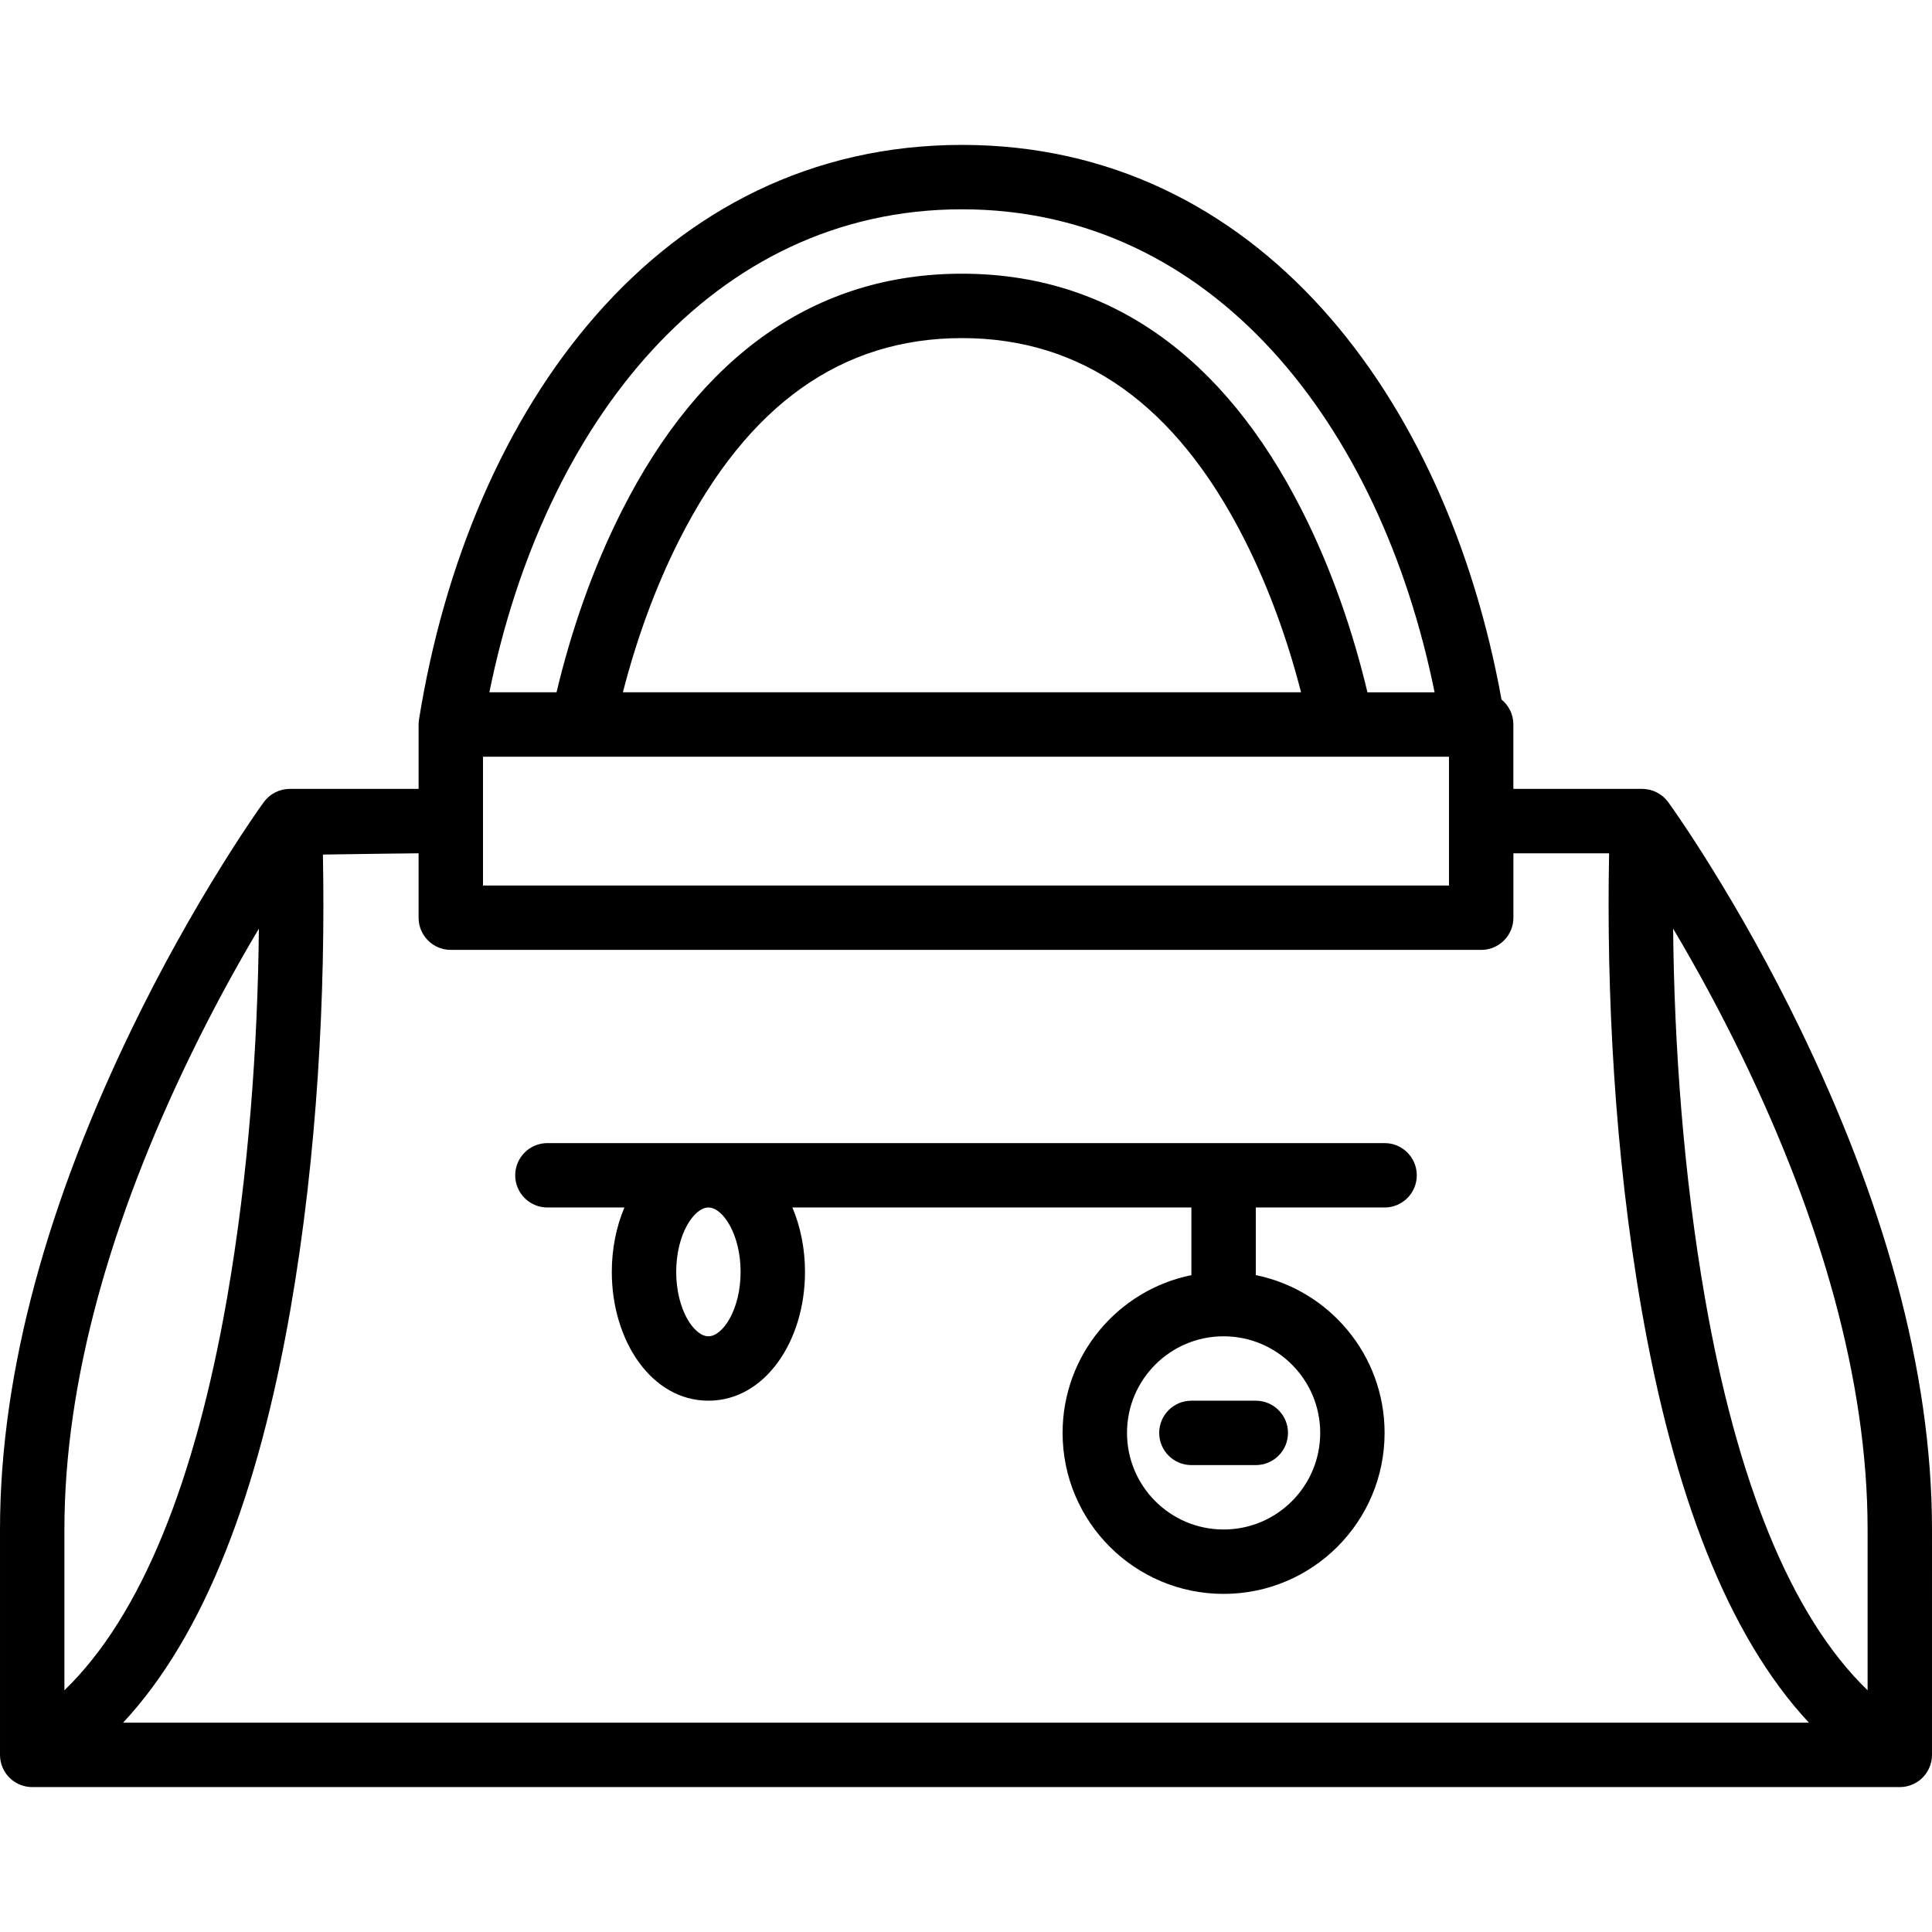 <?xml version="1.0" encoding="iso-8859-1"?>
<!-- Uploaded to: SVG Repo, www.svgrepo.com, Generator: SVG Repo Mixer Tools -->
<svg fill="#000000" height="800px" width="800px" version="1.1" id="Layer_1" xmlns="http://www.w3.org/2000/svg" xmlns:xlink="http://www.w3.org/1999/xlink" 
	 viewBox="0 0 503.609 503.609" xml:space="preserve">
<g>
	<g>
		<g>
			<path d="M503.608,398.689c0-41.86-12.926-86.292-34.415-130.613c-7.481-15.43-15.493-29.752-23.512-42.614
				c-2.813-4.513-5.43-8.526-7.785-11.995c-1.429-2.106-2.465-3.577-3.042-4.37c-0.01-0.014-0.023-0.027-0.034-0.041
				c-0.182-0.246-0.375-0.483-0.582-0.707c-0.043-0.046-0.09-0.087-0.133-0.133c-0.168-0.175-0.342-0.343-0.525-0.503
				c-0.075-0.065-0.153-0.126-0.23-0.189c-0.164-0.133-0.332-0.261-0.506-0.382c-0.08-0.056-0.161-0.11-0.243-0.163
				c-0.19-0.122-0.386-0.236-0.586-0.343c-0.068-0.037-0.135-0.076-0.205-0.11c-0.262-0.131-0.53-0.25-0.807-0.353
				c-0.01-0.004-0.02-0.009-0.031-0.013c-0.295-0.109-0.598-0.201-0.909-0.277c-0.057-0.014-0.115-0.022-0.172-0.034
				c-0.239-0.053-0.48-0.098-0.726-0.131c-0.111-0.015-0.223-0.022-0.335-0.032c-0.128-0.012-0.254-0.031-0.384-0.037
				c-0.073-0.003-0.145,0.003-0.218,0.001c-0.055-0.001-0.109-0.01-0.164-0.01h-33.575v-16.787c0-2.625-1.207-4.968-3.094-6.507
				C377.032,103.07,327.626,37.771,250.756,37.771c-78.537,0-128.413,68.159-141.533,149.749c-0.008,0.053-0.009,0.104-0.016,0.156
				c-0.028,0.2-0.049,0.402-0.063,0.606c-0.008,0.12-0.015,0.24-0.018,0.359c-0.002,0.071-0.011,0.14-0.011,0.211v16.787H75.542
				c-0.055,0-0.109,0.009-0.164,0.01c-0.073,0.001-0.145-0.004-0.218-0.001c-0.13,0.006-0.255,0.025-0.384,0.037
				c-0.112,0.01-0.224,0.018-0.335,0.032c-0.246,0.032-0.488,0.078-0.726,0.131c-0.057,0.013-0.115,0.02-0.172,0.034
				c-0.31,0.076-0.613,0.168-0.909,0.277c-0.011,0.004-0.021,0.009-0.031,0.013c-0.277,0.103-0.545,0.223-0.807,0.353
				c-0.069,0.035-0.136,0.074-0.205,0.11c-0.2,0.107-0.396,0.22-0.586,0.343c-0.082,0.053-0.163,0.107-0.243,0.163
				c-0.174,0.121-0.342,0.248-0.506,0.382c-0.077,0.063-0.155,0.124-0.23,0.189c-0.183,0.16-0.357,0.328-0.525,0.503
				c-0.044,0.045-0.091,0.086-0.133,0.133c-0.207,0.225-0.4,0.461-0.582,0.707c-0.011,0.014-0.023,0.026-0.034,0.041
				c-0.577,0.793-1.613,2.265-3.042,4.37c-2.355,3.469-4.972,7.482-7.785,11.995c-8.018,12.863-16.03,27.185-23.512,42.614
				C12.927,312.398,0.001,356.83,0.001,398.689v58.754c0,0.026,0.004,0.051,0.004,0.077c0.002,0.187,0.014,0.373,0.028,0.56
				c0.007,0.093,0.01,0.187,0.02,0.279c0.019,0.171,0.049,0.341,0.078,0.511c0.018,0.107,0.033,0.216,0.055,0.321
				c0.029,0.138,0.069,0.274,0.106,0.411c0.036,0.135,0.069,0.272,0.111,0.404c0.033,0.104,0.075,0.206,0.113,0.309
				c0.059,0.162,0.117,0.324,0.186,0.481c0.037,0.085,0.081,0.168,0.122,0.253c0.081,0.169,0.162,0.337,0.254,0.499
				c0.013,0.023,0.022,0.047,0.035,0.069c0.039,0.068,0.085,0.129,0.126,0.196c0.089,0.145,0.178,0.29,0.276,0.429
				c0.075,0.108,0.155,0.21,0.234,0.314c0.083,0.108,0.166,0.216,0.255,0.32c0.099,0.117,0.203,0.228,0.307,0.338
				c0.079,0.083,0.158,0.167,0.241,0.247c0.115,0.112,0.234,0.218,0.355,0.323c0.084,0.073,0.169,0.145,0.256,0.215
				c0.121,0.096,0.245,0.187,0.37,0.277c0.099,0.071,0.199,0.14,0.301,0.207c0.117,0.076,0.236,0.147,0.356,0.216
				c0.12,0.07,0.241,0.137,0.365,0.201c0.108,0.056,0.218,0.107,0.329,0.158c0.14,0.065,0.281,0.127,0.425,0.184
				c0.103,0.041,0.208,0.078,0.313,0.114c0.151,0.053,0.303,0.103,0.458,0.148c0.11,0.032,0.221,0.059,0.333,0.086
				c0.148,0.036,0.296,0.071,0.448,0.099c0.134,0.025,0.268,0.043,0.403,0.061c0.13,0.018,0.259,0.036,0.391,0.048
				c0.169,0.015,0.338,0.021,0.508,0.026c0.078,0.002,0.155,0.012,0.233,0.012h486.82c0.079,0,0.155-0.01,0.233-0.012
				c0.17-0.005,0.339-0.01,0.508-0.026c0.132-0.012,0.261-0.03,0.391-0.048c0.135-0.018,0.269-0.036,0.403-0.061
				c0.151-0.028,0.299-0.063,0.447-0.099c0.112-0.027,0.223-0.054,0.334-0.086c0.155-0.044,0.306-0.095,0.457-0.148
				c0.105-0.037,0.21-0.074,0.313-0.115c0.144-0.057,0.285-0.119,0.424-0.183c0.111-0.051,0.221-0.103,0.329-0.159
				c0.124-0.064,0.244-0.131,0.364-0.201c0.12-0.07,0.239-0.141,0.356-0.216c0.102-0.066,0.202-0.136,0.301-0.207
				c0.125-0.089,0.249-0.18,0.37-0.277c0.087-0.069,0.171-0.142,0.255-0.214c0.121-0.105,0.241-0.211,0.356-0.324
				c0.082-0.08,0.161-0.163,0.24-0.246c0.105-0.11,0.208-0.222,0.308-0.339c0.089-0.104,0.171-0.212,0.255-0.32
				c0.079-0.103,0.159-0.206,0.234-0.314c0.097-0.139,0.187-0.284,0.276-0.429c0.041-0.067,0.087-0.128,0.126-0.196
				c0.013-0.023,0.022-0.046,0.035-0.069c0.091-0.162,0.173-0.33,0.254-0.499c0.04-0.084,0.084-0.168,0.122-0.253
				c0.069-0.157,0.127-0.319,0.186-0.481c0.038-0.103,0.08-0.205,0.113-0.309c0.042-0.133,0.075-0.269,0.111-0.404
				c0.037-0.137,0.076-0.273,0.106-0.411c0.022-0.105,0.036-0.213,0.055-0.32c0.03-0.171,0.06-0.342,0.078-0.514
				c0.01-0.091,0.013-0.185,0.02-0.277c0.014-0.187,0.027-0.375,0.028-0.562c0-0.026,0.004-0.051,0.004-0.077V398.689z
				 M454.088,275.4c20.478,42.236,32.733,84.362,32.733,123.289v41.914c-20.123-19.409-34.133-54.881-42.371-102.112
				c-5.654-32.414-8.032-66.078-8.322-96.427C442.266,252.385,448.342,263.55,454.088,275.4z M125.901,214.001v-16.754h25.887
				h197.934h27.982v33.574H125.903v-16.787C125.903,214.022,125.901,214.012,125.901,214.001z M162.367,180.46
				c3.461-13.441,8.286-27.049,14.729-39.78c17.84-35.258,42.389-52.548,73.659-52.548s55.819,17.289,73.658,52.547
				c6.444,12.732,11.269,26.34,14.73,39.781H162.367z M250.756,54.558c65.225,0,109.01,55.923,123.193,125.902h-17.505
				c-3.786-15.872-9.323-32.092-17.051-47.361c-20.535-40.584-50.593-61.754-88.637-61.754s-68.102,21.17-88.637,61.755
				c-7.727,15.268-13.265,31.487-17.051,47.36h-17.505C141.745,110.481,185.53,54.558,250.756,54.558z M117.508,247.607h0.002
				h268.588h0.002c4.636,0,8.393-3.758,8.393-8.393v-16.787h24.948c-0.711,35.912,1.368,78.227,8.471,118.948
				c8.327,47.742,22.327,84.842,43.618,107.675H32.079c21.29-22.833,35.291-59.933,43.618-107.675
				c7.081-40.597,9.169-82.778,8.477-118.619c8.28-0.154,24.912-0.329,24.94-0.329v16.787
				C109.114,243.849,112.872,247.607,117.508,247.607z M49.521,275.4c5.746-11.851,11.822-23.015,17.961-33.336
				c-0.29,30.349-2.669,64.012-8.322,96.427c-8.238,47.231-22.248,82.703-42.371,102.112v-41.914
				C16.788,359.762,29.043,317.636,49.521,275.4z"/>
			<path d="M142.69,314.755h20.071c-2.111,4.995-3.284,10.753-3.284,16.787c0,17.993,10.39,33.574,25.18,33.574
				c14.791,0,25.18-15.581,25.18-33.574c0-6.034-1.173-11.792-3.284-16.787h104.005v17.628
				c-19.155,3.889-33.574,20.824-33.574,41.126c0,23.177,18.791,41.967,41.967,41.967s41.967-18.791,41.967-41.967
				c0-20.302-14.419-37.237-33.574-41.126v-17.628h33.574c4.636,0,8.393-3.758,8.393-8.393s-3.758-8.393-8.393-8.393H142.69
				c-4.636,0-8.393,3.758-8.393,8.393S138.054,314.755,142.69,314.755z M344.133,373.509c0,13.906-11.275,25.18-25.18,25.18
				s-25.18-11.275-25.18-25.18c0-13.906,11.275-25.18,25.18-25.18S344.133,359.603,344.133,373.509z M193.051,331.542
				c0,9.817-4.648,16.787-8.393,16.787c-3.746,0-8.393-6.97-8.393-16.787c0-9.817,4.648-16.787,8.393-16.787
				C188.403,314.755,193.051,321.725,193.051,331.542z"/>
			<path d="M302.165,373.509c0,4.636,3.758,8.393,8.393,8.393h16.787c4.636,0,8.393-3.758,8.393-8.393s-3.758-8.393-8.393-8.393
				h-16.787C305.923,365.115,302.165,368.873,302.165,373.509z"/>
		</g>
	</g>
</g>
</svg>